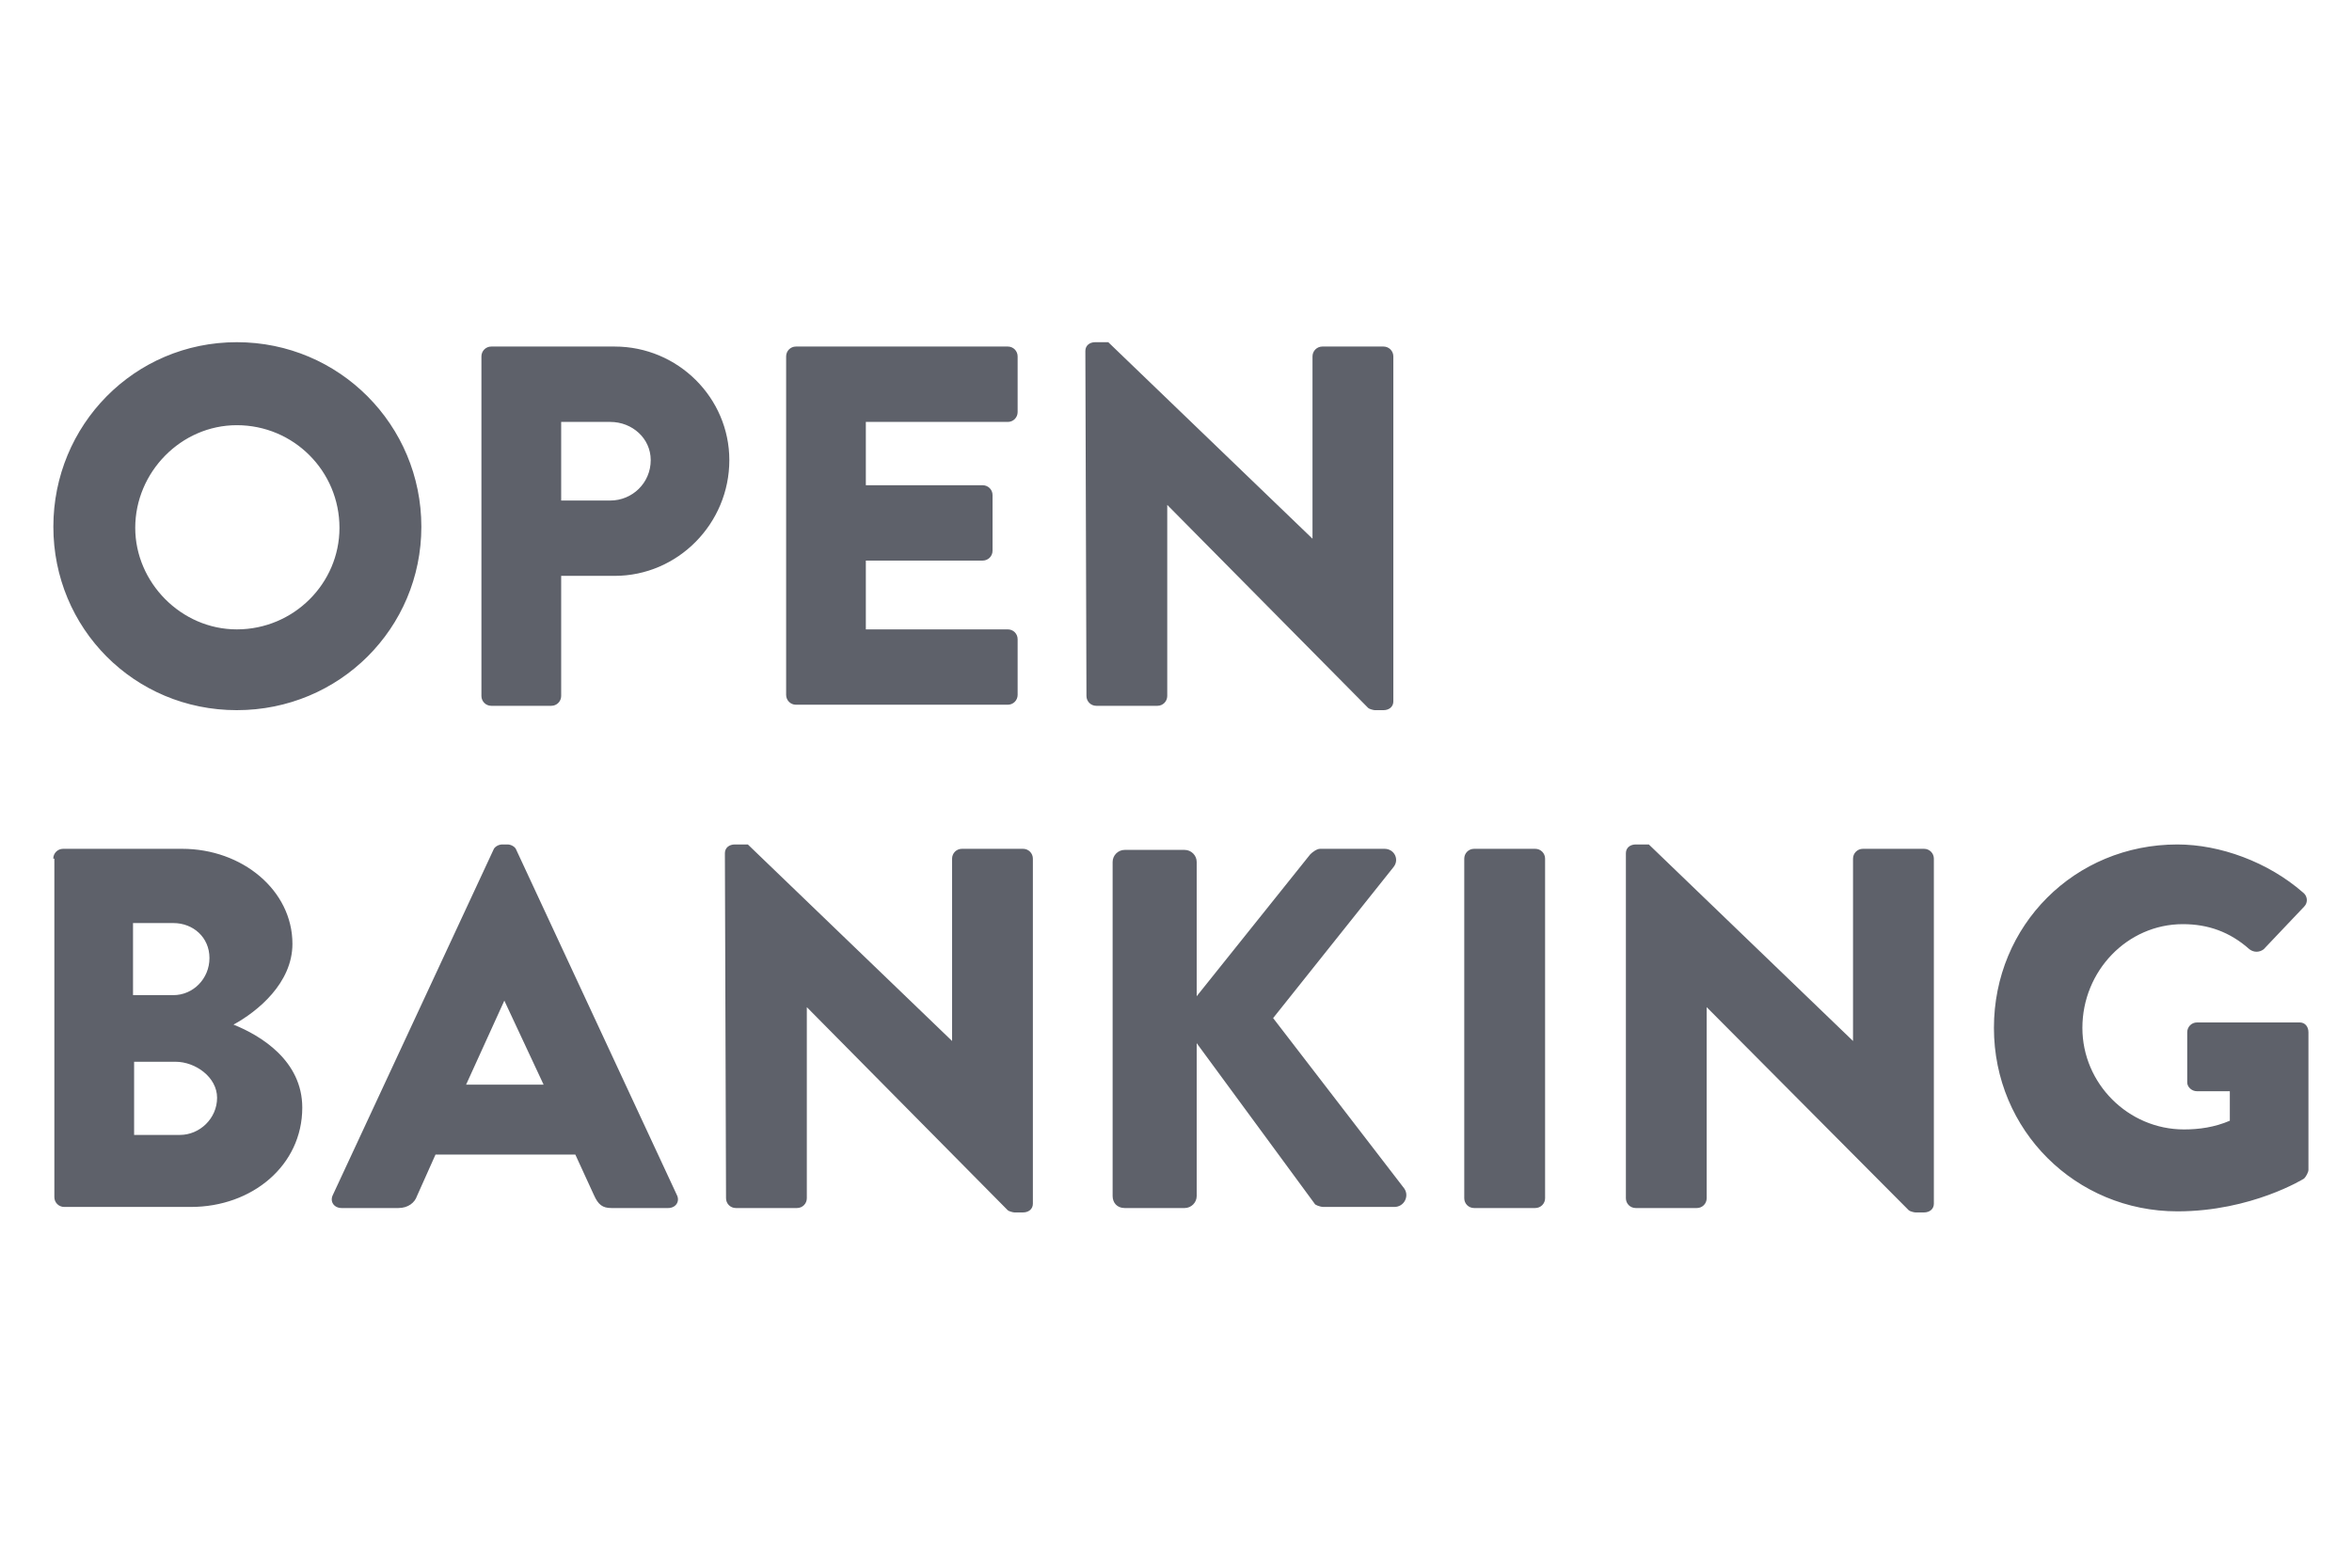 <svg width="54" height="36" viewBox="0 0 54 36" fill="none" xmlns="http://www.w3.org/2000/svg">
    <path d="M5.437 7.858C7.794 7.858 9.674 9.764 9.674 12.096C9.674 14.427 7.794 16.308 5.437 16.308C3.08 16.308 1.225 14.427 1.225 12.096C1.225 9.764 3.08 7.858 5.437 7.858ZM5.437 14.453C6.741 14.453 7.794 13.399 7.794 12.121C7.794 10.817 6.741 9.764 5.437 9.764C4.158 9.764 3.105 10.842 3.105 12.121C3.105 13.374 4.158 14.453 5.437 14.453ZM11.053 8.184C11.053 8.059 11.154 7.958 11.279 7.958H14.112C15.567 7.958 16.745 9.137 16.745 10.566C16.745 12.02 15.567 13.224 14.112 13.224H12.884V15.982C12.884 16.107 12.783 16.208 12.658 16.208H11.279C11.154 16.208 11.053 16.107 11.053 15.982V8.184ZM14.012 11.494C14.514 11.494 14.94 11.093 14.94 10.566C14.94 10.065 14.514 9.689 14.012 9.689H12.884V11.494H14.012ZM18.049 8.184C18.049 8.059 18.149 7.958 18.274 7.958H23.139C23.264 7.958 23.364 8.059 23.364 8.184V9.463C23.364 9.588 23.264 9.689 23.139 9.689H19.879V11.143H22.562C22.687 11.143 22.788 11.243 22.788 11.368V12.647C22.788 12.773 22.687 12.873 22.562 12.873H19.879V14.453H23.139C23.264 14.453 23.364 14.553 23.364 14.678V15.957C23.364 16.082 23.264 16.183 23.139 16.183H18.274C18.149 16.183 18.049 16.082 18.049 15.957V8.184ZM24.919 8.059C24.919 7.933 25.019 7.858 25.145 7.858H25.445L30.134 12.371V8.184C30.134 8.059 30.235 7.958 30.36 7.958H31.764C31.889 7.958 31.99 8.059 31.99 8.184V16.107C31.99 16.233 31.889 16.308 31.764 16.308H31.563C31.538 16.308 31.438 16.283 31.413 16.258L26.799 11.594V15.982C26.799 16.107 26.699 16.208 26.574 16.208H25.17C25.044 16.208 24.944 16.107 24.944 15.982L24.919 8.059Z" fill="#5E616A"/>
    <path d="M1.223 19.718C1.223 19.593 1.324 19.492 1.449 19.492H4.182C5.561 19.492 6.714 20.445 6.714 21.674C6.714 22.576 5.912 23.228 5.361 23.529C5.987 23.78 6.94 24.357 6.94 25.435C6.94 26.764 5.787 27.716 4.383 27.716H1.474C1.349 27.716 1.248 27.616 1.248 27.491V19.718H1.223ZM3.981 22.852C4.433 22.852 4.809 22.476 4.809 22C4.809 21.523 4.433 21.197 3.981 21.197H3.054V22.852H3.981ZM4.132 26.062C4.583 26.062 4.984 25.686 4.984 25.209C4.984 24.733 4.483 24.382 4.032 24.382H3.079V26.062H4.132ZM7.642 27.441L11.328 19.517C11.353 19.442 11.453 19.392 11.529 19.392H11.654C11.729 19.392 11.829 19.442 11.854 19.517L15.54 27.441C15.616 27.591 15.515 27.741 15.34 27.741H14.036C13.835 27.741 13.735 27.666 13.635 27.441L13.209 26.513H9.999L9.573 27.466C9.523 27.616 9.372 27.741 9.147 27.741H7.843C7.667 27.741 7.567 27.591 7.642 27.441ZM12.481 24.908L11.579 22.978L10.701 24.908H12.481ZM16.643 19.593C16.643 19.467 16.744 19.392 16.869 19.392H17.17L21.859 23.905V19.718C21.859 19.593 21.959 19.492 22.084 19.492H23.489C23.614 19.492 23.714 19.593 23.714 19.718V27.641C23.714 27.767 23.614 27.842 23.489 27.842H23.288C23.263 27.842 23.163 27.817 23.137 27.792L18.524 23.128V27.516C18.524 27.641 18.424 27.741 18.298 27.741H16.894C16.769 27.741 16.669 27.641 16.669 27.516L16.643 19.593ZM25.545 19.793C25.545 19.643 25.67 19.517 25.82 19.517H27.199C27.35 19.517 27.475 19.643 27.475 19.793V22.877L30.083 19.618C30.133 19.568 30.233 19.492 30.308 19.492H31.788C32.014 19.492 32.139 19.743 31.988 19.919L29.23 23.379L32.239 27.29C32.364 27.466 32.239 27.716 32.014 27.716H30.384C30.308 27.716 30.183 27.666 30.183 27.641L27.475 23.955V27.466C27.475 27.616 27.35 27.741 27.199 27.741H25.82C25.645 27.741 25.545 27.616 25.545 27.466V19.793ZM33.618 19.718C33.618 19.593 33.718 19.492 33.844 19.492H35.248C35.373 19.492 35.474 19.593 35.474 19.718V27.516C35.474 27.641 35.373 27.741 35.248 27.741H33.844C33.718 27.741 33.618 27.641 33.618 27.516V19.718ZM37.329 19.593C37.329 19.467 37.429 19.392 37.555 19.392H37.856L42.544 23.905V19.718C42.544 19.593 42.645 19.492 42.77 19.492H44.174C44.3 19.492 44.4 19.593 44.4 19.718V27.641C44.4 27.767 44.3 27.842 44.174 27.842H43.974C43.948 27.842 43.848 27.817 43.823 27.792L39.184 23.128V27.516C39.184 27.641 39.084 27.741 38.959 27.741H37.555C37.429 27.741 37.329 27.641 37.329 27.516V19.593ZM49.991 19.392C50.969 19.392 52.072 19.793 52.875 20.495C52.975 20.57 53 20.721 52.9 20.821L51.972 21.799C51.872 21.874 51.746 21.874 51.646 21.799C51.195 21.398 50.693 21.222 50.117 21.222C48.838 21.222 47.81 22.301 47.81 23.604C47.81 24.883 48.863 25.936 50.142 25.936C50.493 25.936 50.844 25.886 51.195 25.736V25.059H50.442C50.317 25.059 50.217 24.958 50.217 24.858V23.705C50.217 23.579 50.317 23.479 50.442 23.479H52.799C52.925 23.479 53 23.579 53 23.705V26.864C53 26.914 52.95 27.014 52.9 27.064C52.9 27.064 51.696 27.817 49.991 27.817C47.659 27.817 45.779 25.961 45.779 23.604C45.779 21.247 47.634 19.392 49.991 19.392Z" fill="#5E616A"/>
</svg>
